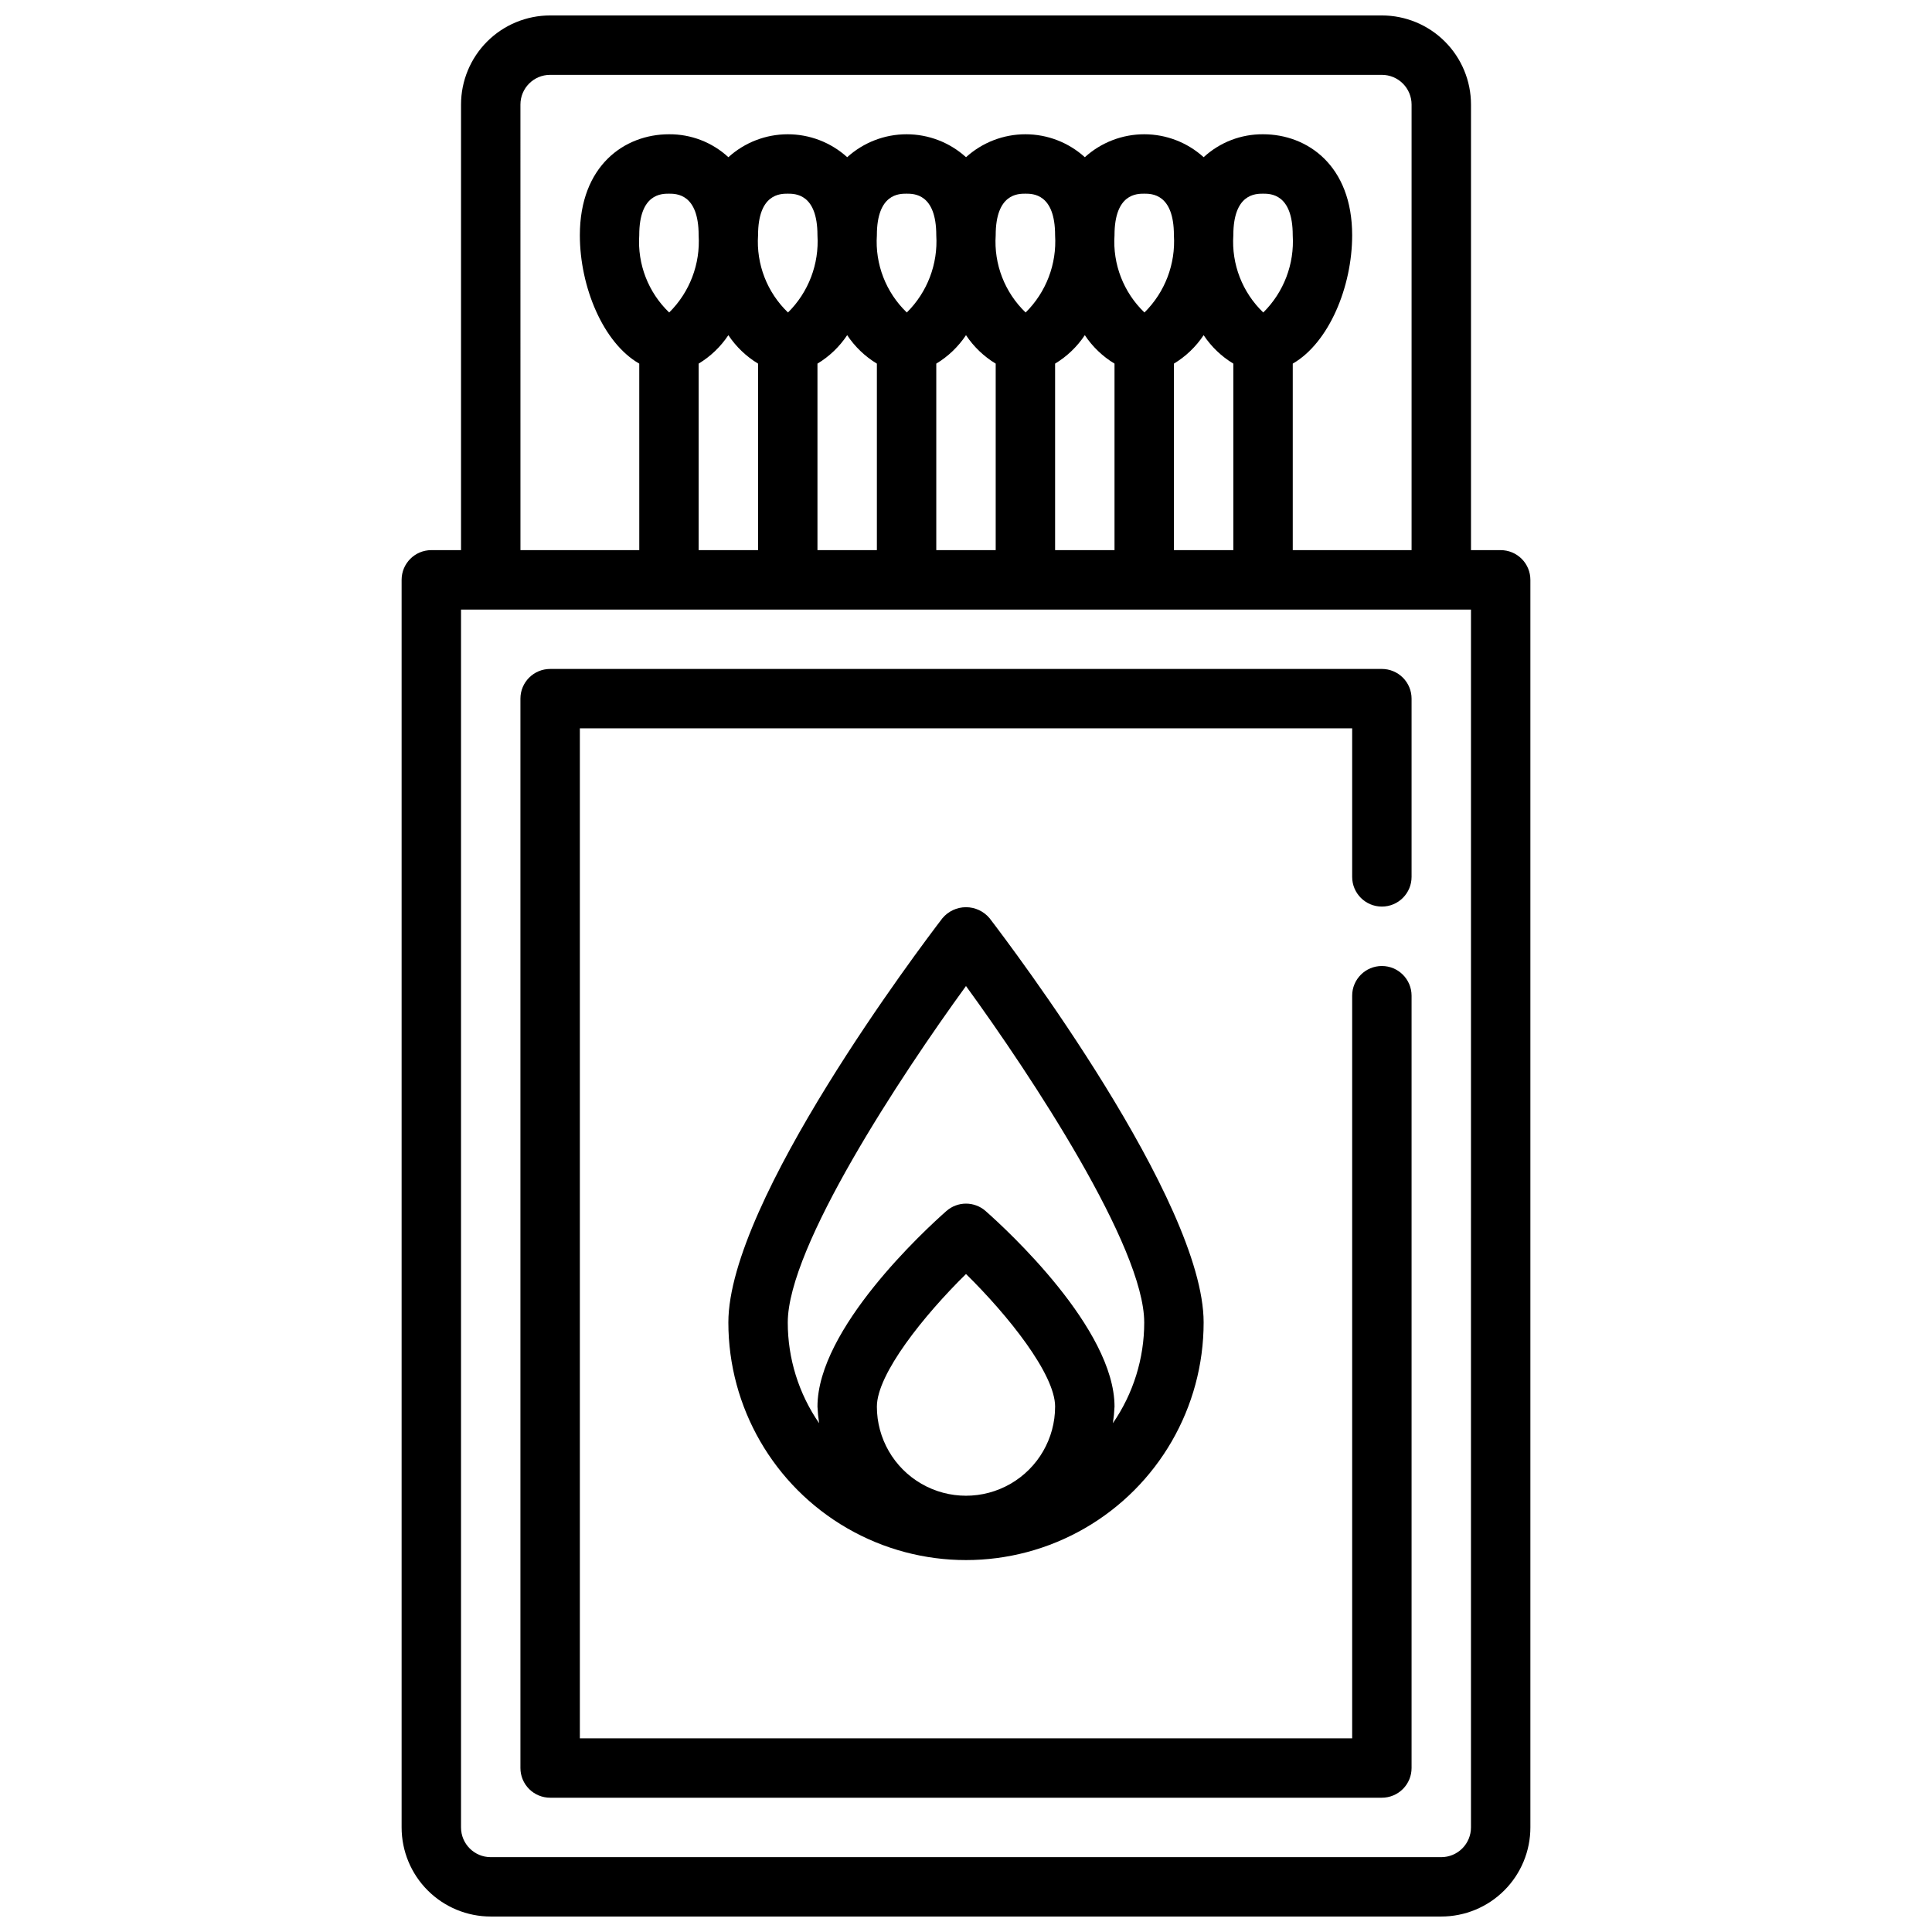 <?xml version="1.0" encoding="UTF-8"?>
<!-- The Best Svg Icon site in the world: iconSvg.co, Visit us! https://iconsvg.co -->
<svg width="800px" height="800px" version="1.1" viewBox="144 144 512 512" xmlns="http://www.w3.org/2000/svg">
 <defs>
  <clipPath id="a">
   <path d="m250 148.09h300v503.81h-300z"/>
  </clipPath>
 </defs>
 <g clip-path="url(#a)">
  <path d="m541.7 289.79h-7.871v-118.08c0-6.266-2.488-12.27-6.918-16.699-4.43-4.43-10.438-6.918-16.699-6.918h-220.42c-6.262 0-12.27 2.488-16.699 6.918-4.426 4.43-6.914 10.434-6.914 16.699v118.08h-7.875c-4.348 0-7.871 3.527-7.871 7.875v330.62c0 6.262 2.488 12.27 6.918 16.695 4.43 4.43 10.434 6.918 16.699 6.918h251.9c6.266 0 12.273-2.488 16.699-6.918 4.43-4.426 6.918-10.434 6.918-16.695v-330.62c0-2.09-0.828-4.094-2.305-5.566-1.477-1.477-3.481-2.309-5.566-2.309zm-259.78-118.08c0-4.348 3.523-7.875 7.871-7.875h220.42c2.086 0 4.09 0.832 5.566 2.309 1.477 1.477 2.305 3.477 2.305 5.566v118.08h-31.488v-49.426c9.566-5.512 15.742-20.348 15.742-34.016 0.004-18.484-11.859-26.766-23.613-26.766-5.828-0.051-11.461 2.125-15.742 6.078-4.312-3.91-9.926-6.078-15.746-6.078-5.82 0-11.434 2.168-15.742 6.078-4.312-3.91-9.926-6.078-15.746-6.078-5.82 0-11.434 2.168-15.742 6.078-4.312-3.91-9.926-6.078-15.746-6.078-5.82 0-11.434 2.168-15.742 6.078-4.312-3.91-9.926-6.078-15.746-6.078s-11.434 2.168-15.742 6.078c-4.285-3.953-9.914-6.129-15.746-6.078-11.754 0-23.617 8.281-23.617 26.766 0 13.664 6.18 28.543 15.742 34.016l0.004 49.426h-31.488zm173.18 118.08v-49.426c3.148-1.902 5.84-4.481 7.875-7.543 2.031 3.062 4.723 5.641 7.871 7.543v49.426zm-31.488 0v-49.426c3.148-1.902 5.84-4.481 7.875-7.543 2.031 3.062 4.723 5.641 7.871 7.543v49.426zm-31.488 0v-49.426c3.148-1.902 5.84-4.481 7.875-7.543 2.035 3.062 4.723 5.641 7.871 7.543v49.426zm-31.488 0v-49.426c3.152-1.902 5.84-4.481 7.875-7.543 2.035 3.062 4.723 5.641 7.871 7.543v49.426zm-31.488 0v-49.426c3.152-1.902 5.84-4.481 7.875-7.543 2.035 3.062 4.723 5.641 7.871 7.543v49.426zm-7.809-62.977c-5.539-5.312-8.441-12.805-7.934-20.465 0-11.023 5.918-11.023 7.871-11.023s7.871 0 7.871 11.02v0.004c0.473 7.629-2.375 15.09-7.809 20.465zm31.488 0c-5.539-5.312-8.441-12.805-7.934-20.465 0-11.023 5.918-11.023 7.871-11.023s7.871 0 7.871 11.02v0.004c0.473 7.629-2.375 15.09-7.809 20.465zm31.488 0c-5.539-5.312-8.441-12.805-7.934-20.465 0-11.023 5.918-11.023 7.871-11.023s7.871 0 7.871 11.02v0.004c0.473 7.629-2.375 15.09-7.809 20.465zm31.488 0c-5.539-5.312-8.441-12.805-7.934-20.465 0-11.023 5.918-11.023 7.871-11.023 1.953 0 7.871 0 7.871 11.02v0.004c0.473 7.629-2.375 15.09-7.809 20.465zm31.488 0c-5.539-5.312-8.445-12.805-7.934-20.465 0-11.023 5.918-11.023 7.871-11.023s7.871 0 7.871 11.02v0.004c0.473 7.629-2.375 15.09-7.809 20.465zm31.488 0c-5.539-5.312-8.445-12.805-7.934-20.465 0-11.023 5.918-11.023 7.871-11.023s7.871 0 7.871 11.02v0.004c0.473 7.629-2.375 15.09-7.809 20.465zm55.043 401.48c0 2.086-0.832 4.09-2.309 5.566-1.477 1.473-3.477 2.305-5.566 2.305h-251.9c-4.348 0-7.871-3.523-7.871-7.871v-322.75h267.65z"/>
 </g>
 <path d="m510.21 321.28h-220.42c-4.348 0-7.871 3.523-7.871 7.871v283.39c0 2.09 0.828 4.09 2.305 5.566 1.477 1.477 3.481 2.305 5.566 2.305h220.42c2.086 0 4.09-0.828 5.566-2.305 1.477-1.477 2.305-3.477 2.305-5.566v-204.67c0-4.348-3.523-7.871-7.871-7.871-4.348 0-7.871 3.523-7.871 7.871v196.8h-204.67v-267.65h204.67v39.359c0 4.348 3.523 7.871 7.871 7.871 4.348 0 7.871-3.523 7.871-7.871v-47.234c0-2.086-0.828-4.09-2.305-5.566-1.477-1.473-3.481-2.305-5.566-2.305z"/>
 <path d="m393.75 387.34c-5.805 7.574-56.727 74.949-56.727 107.12 0 22.5 12.004 43.293 31.488 54.539 19.484 11.25 43.488 11.25 62.977 0 19.484-11.246 31.488-32.039 31.488-54.539 0-32.172-50.926-99.551-56.727-107.12-1.551-1.852-3.84-2.922-6.25-2.922-2.414 0-4.703 1.07-6.25 2.922zm-17.367 129.43c0-8.66 12.5-24.215 23.617-35.148 11.117 10.934 23.617 26.52 23.617 35.148h-0.004c0 8.438-4.5 16.23-11.809 20.449-7.305 4.219-16.309 4.219-23.613 0-7.309-4.219-11.809-12.012-11.809-20.449zm70.848-22.305c0.004 9.535-2.891 18.848-8.305 26.695 0.223-1.453 0.367-2.922 0.434-4.391 0-20.617-28.449-46.785-34.148-51.82v-0.004c-2.977-2.629-7.445-2.629-10.422 0-5.703 5.039-34.152 31.207-34.152 51.824 0.066 1.469 0.211 2.938 0.434 4.391-5.414-7.848-8.309-17.16-8.305-26.695 0-20.043 29.914-65.336 47.23-89.16 17.32 23.824 47.234 69.121 47.234 89.16z"/>
</svg>